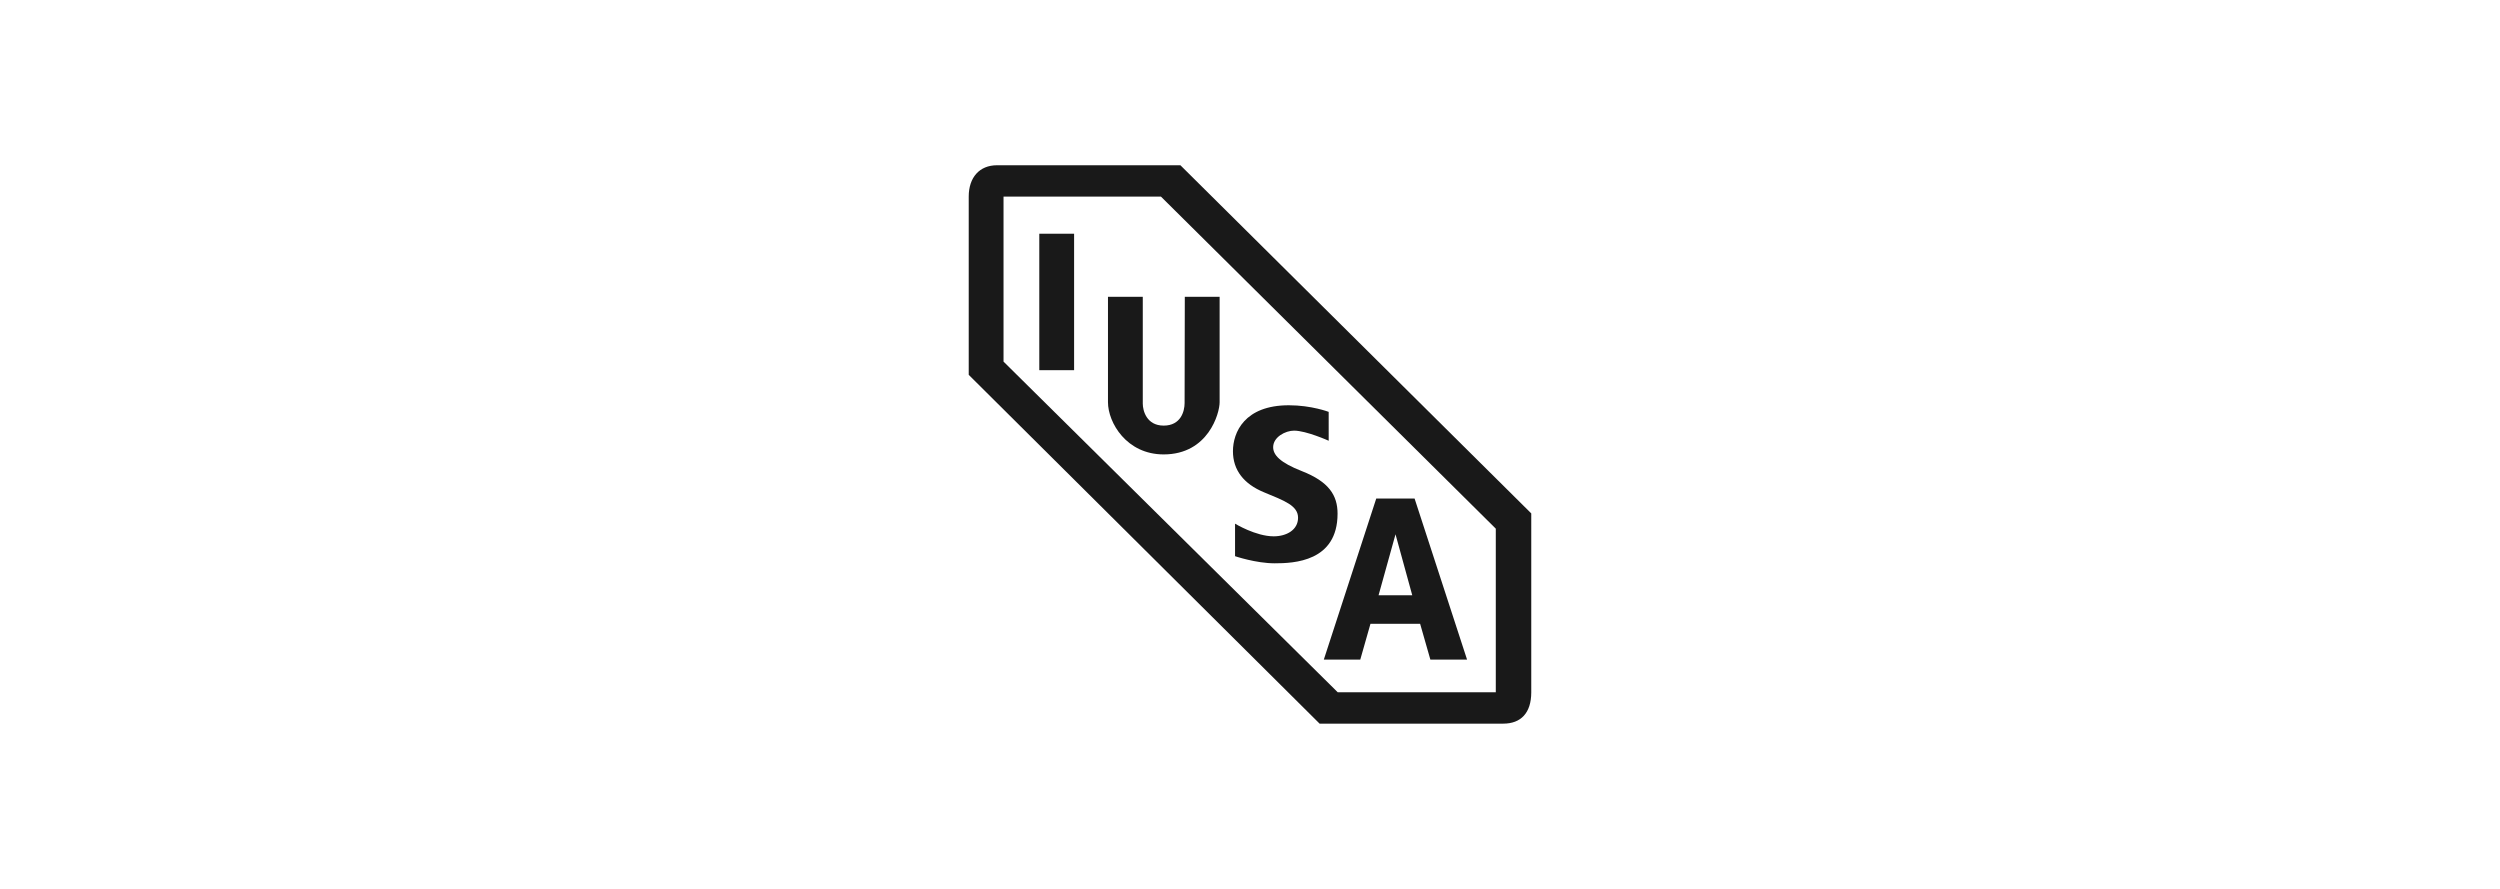 <?xml version="1.0" encoding="utf-8"?>
<!-- Generator: Adobe Illustrator 17.0.0, SVG Export Plug-In . SVG Version: 6.00 Build 0)  -->
<!DOCTYPE svg PUBLIC "-//W3C//DTD SVG 1.1//EN" "http://www.w3.org/Graphics/SVG/1.1/DTD/svg11.dtd">
<svg version="1.1" id="Layer_1" xmlns="http://www.w3.org/2000/svg" xmlns:xlink="http://www.w3.org/1999/xlink" x="0px" y="0px"
	 width="180px" height="64px" viewBox="0 0 180 64" enable-background="new 0 0 180 64" xml:space="preserve">
<g>
	<path fill="#191919" d="M84.989,11.898H71.787c-1.271,0-2.039,0.883-2.039,2.255v12.835l25.263,25.114h13.225
		c1.266,0,2.015-0.767,2.015-2.258V36.966L84.989,11.898z M107.697,49.844h-11.38L72.254,26.036V14.153h11.331l24.112,23.911V49.844
		z"/>
	<path fill="#191919" d="M83.784,30.644c-1.236,0-1.504-1.086-1.504-1.584v-7.688h-2.506v7.587c0,1.468,1.339,3.759,4.01,3.759
		c3.21,0,4.029-2.958,4.029-3.759v-7.587h-2.507l-0.015,7.654C85.29,29.61,85.022,30.644,83.784,30.644z"/>
	<g>
		<polygon fill="#191919" points="74.829,16.828 77.335,16.828 77.335,26.653 74.829,26.653 74.829,16.828 		"/>
		<path fill="#191919" d="M76.081,21.74"/>
	</g>
	<path fill="#191919" d="M95.666,29.655c0,0-1.241-0.476-2.869-0.476c-3.195,0-4.025,1.955-4.025,3.31
		c0,1.355,0.777,2.354,2.233,2.955c1.452,0.602,2.455,0.954,2.455,1.832c0,0.876-0.828,1.339-1.754,1.339
		c-1.293,0-2.783-0.912-2.783-0.912v2.342c0,0,1.503,0.513,2.856,0.513c1.355,0,4.525-0.112,4.525-3.573
		c0-1.327-0.626-2.305-2.581-3.069c-1.558-0.611-2.056-1.155-2.056-1.719c0-0.726,0.878-1.191,1.503-1.191
		c0.879,0,2.495,0.728,2.495,0.728V29.655z"/>
	<path fill="#191919" d="M101.85,35.894h-2.76L95.315,47.49h2.625l0.733-2.574h3.577l0.736,2.574h2.642L101.85,35.894z
		 M99.256,42.861l1.221-4.392l1.206,4.392H99.256z"/>
</g>
</svg>
